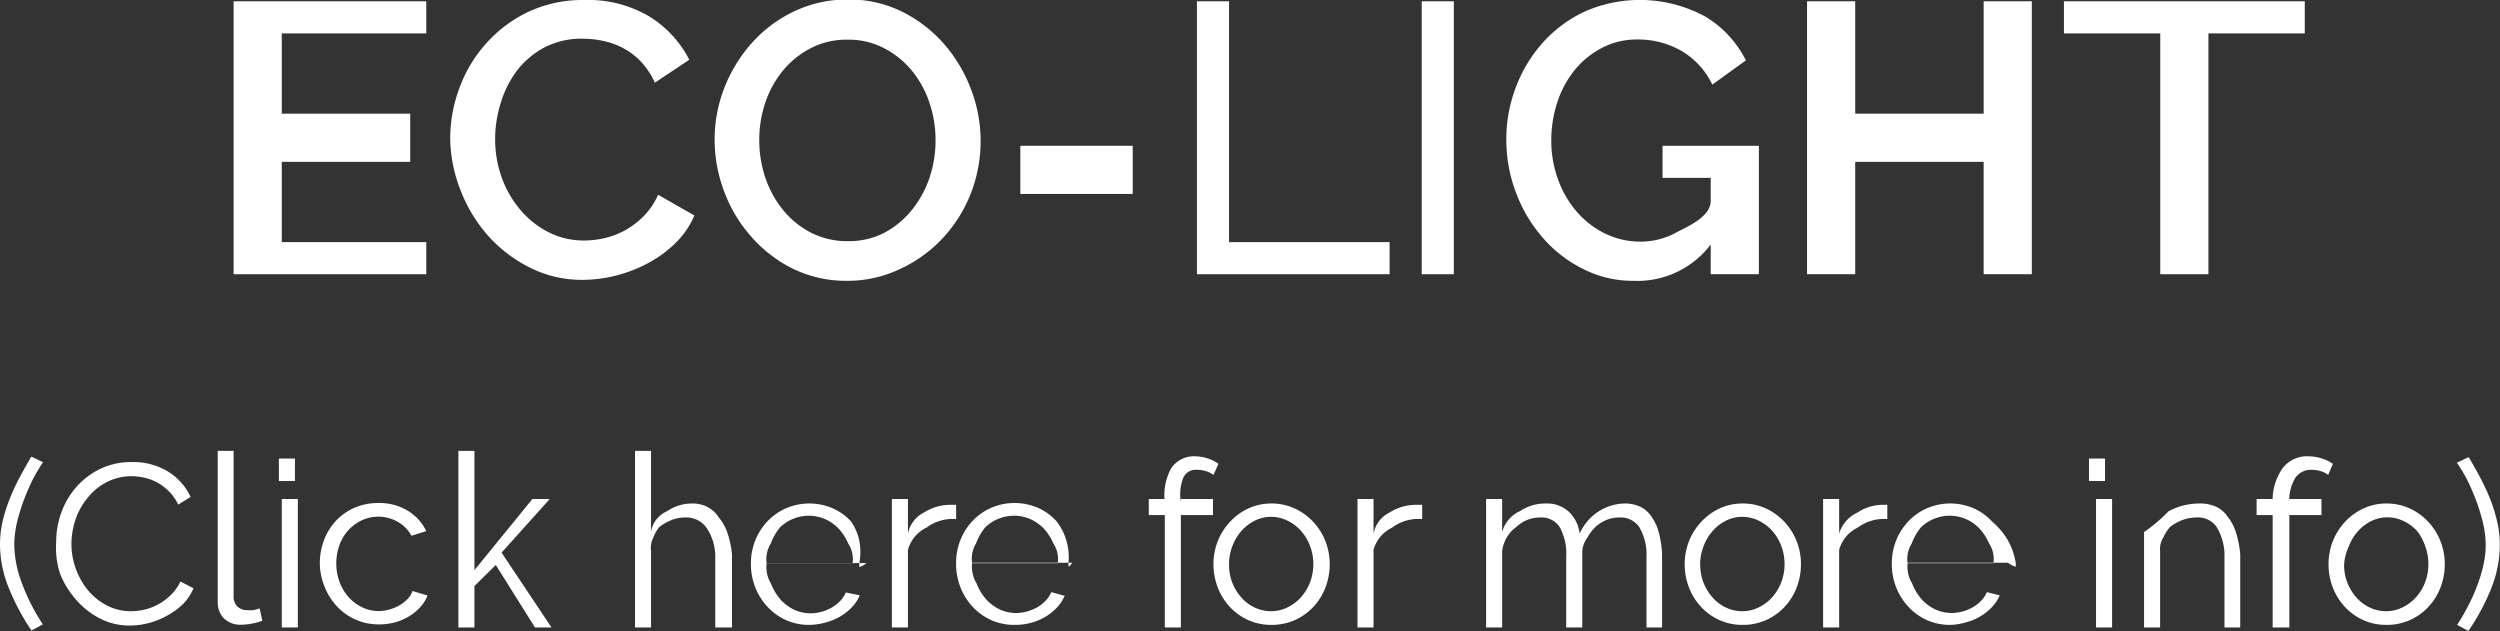 <?xml version="1.0"?>
<svg xmlns="http://www.w3.org/2000/svg" id="Layer_1" data-name="Layer 1" viewBox="0 0 155.71 39.3" width="155.71" height="39.3" x="0" y="0"><rect x="0" y="0" width="155.71" height="39.3" fill="#333333" stroke="none"/><defs><style>.cls-1{fill:#fff;}</style></defs><title>eco1</title><path class="cls-1" d="M388,683v2H376V668h12v2h-9v5h8v3h-8v5h9Z" transform="translate(-361.45 -667.92)"/><path class="cls-1" d="M389.49,676.54a9.05,9.05,0,0,1,.56-3.1,8.56,8.56,0,0,1,1.64-2.77,8.27,8.27,0,0,1,2.64-2,8,8,0,0,1,3.52-.75,7.48,7.48,0,0,1,4,1,6.8,6.8,0,0,1,2.53,2.72l-2.14,1.43a4.89,4.89,0,0,0-.87-1.31,4.27,4.27,0,0,0-1.12-.85,4.83,4.83,0,0,0-1.26-.45,6.35,6.35,0,0,0-1.26-.13,5,5,0,0,0-2.38.55,5.29,5.29,0,0,0-1.71,1.45,6.45,6.45,0,0,0-1,2,7.4,7.4,0,0,0-.35,2.24,7,7,0,0,0,.41,2.41,6.51,6.51,0,0,0,1.15,2,5.66,5.66,0,0,0,1.76,1.4,4.83,4.83,0,0,0,2.24.52,5.64,5.64,0,0,0,1.3-.16,4.85,4.85,0,0,0,1.29-.51,5.15,5.15,0,0,0,1.14-.89,4.44,4.44,0,0,0,.86-1.29l2.26,1.29a5.29,5.29,0,0,1-1.17,1.71,7.43,7.43,0,0,1-1.7,1.25,8.72,8.72,0,0,1-2,.78,8.48,8.48,0,0,1-2.08.27,7.15,7.15,0,0,1-3.33-.78,8.73,8.73,0,0,1-2.6-2,9.33,9.33,0,0,1-1.7-2.84A9,9,0,0,1,389.49,676.54Z" transform="translate(-361.45 -667.92)"/><path class="cls-1" d="M414.23,685.41a7.56,7.56,0,0,1-3.37-.74,8.36,8.36,0,0,1-2.61-2,8.9,8.9,0,0,1-1.69-2.81,9.09,9.09,0,0,1-.6-3.23,8.82,8.82,0,0,1,.63-3.3,9.16,9.16,0,0,1,1.74-2.79,8.28,8.28,0,0,1,2.62-1.93,7.66,7.66,0,0,1,3.32-.72,7.38,7.38,0,0,1,3.37.76,8.49,8.49,0,0,1,2.6,2,9.21,9.21,0,0,1,1.68,2.81,9,9,0,0,1,0,6.5,8.73,8.73,0,0,1-1.74,2.78,8.53,8.53,0,0,1-2.64,1.92A7.61,7.61,0,0,1,414.23,685.41Zm-5.49-8.75a7.26,7.26,0,0,0,.39,2.36,6.4,6.4,0,0,0,1.11,2,5.38,5.38,0,0,0,1.74,1.4,4.94,4.94,0,0,0,2.28.52,4.78,4.78,0,0,0,2.32-.55,5.46,5.46,0,0,0,1.71-1.45,6.52,6.52,0,0,0,1.07-2,7.31,7.31,0,0,0,.36-2.28,7.23,7.23,0,0,0-.39-2.37,6.29,6.29,0,0,0-1.11-2,5.53,5.53,0,0,0-1.73-1.38,4.81,4.81,0,0,0-2.25-.52,4.86,4.86,0,0,0-2.33.55,5.57,5.57,0,0,0-1.73,1.42,6.38,6.38,0,0,0-1.08,2A7.2,7.2,0,0,0,408.74,676.67Z" transform="translate(-361.45 -667.92)"/><path class="cls-1" d="M425,680v-3h7v3h-7Z" transform="translate(-361.45 -667.92)"/><path class="cls-1" d="M436,685V668h2v15h10v2H436Z" transform="translate(-361.45 -667.92)"/><path class="cls-1" d="M450,685V668h2v17h-2Z" transform="translate(-361.45 -667.92)"/><path class="cls-1" d="M468,683.15a5.72,5.72,0,0,1-4.81,2.26,6.79,6.79,0,0,1-3.1-.72,8,8,0,0,1-2.52-1.93,9,9,0,0,1-1.69-2.82,9.22,9.22,0,0,1-.61-3.35,9,9,0,0,1,.63-3.33,8.82,8.82,0,0,1,1.72-2.77,8.07,8.07,0,0,1,2.6-1.88,8.53,8.53,0,0,1,7.44.34,6.67,6.67,0,0,1,2.53,2.73l-2.09,1.51a4.85,4.85,0,0,0-1.94-2.11,5.41,5.41,0,0,0-2.72-.7,4.68,4.68,0,0,0-2.21.52,5.43,5.43,0,0,0-1.7,1.38,6.2,6.2,0,0,0-1.08,2,7.56,7.56,0,0,0-.38,2.38,7,7,0,0,0,.43,2.46,6.37,6.37,0,0,0,1.17,2,5.52,5.52,0,0,0,1.76,1.35,5,5,0,0,0,2.21.5,4.65,4.65,0,0,0,2.29-.61c0.8-.4,2.07-1,2.07-1.92V679h-3v-2h6v8h-3v-1.85Z" transform="translate(-361.45 -667.92)"/><path class="cls-1" d="M488,668v17h-3v-7h-8v7h-3V668h3v7h8v-7h3Z" transform="translate(-361.45 -667.92)"/><path class="cls-1" d="M505,670h-6v15h-3V670h-6v-2h15v2Z" transform="translate(-361.45 -667.92)"/><path class="cls-1" d="M361.45,701.86a6.44,6.44,0,0,1,.15-1.41,9.29,9.29,0,0,1,.42-1.37,13.64,13.64,0,0,1,.62-1.36q0.36-.68.76-1.36l0.73,0.35a10.57,10.57,0,0,0-.6,1,13.17,13.17,0,0,0-.58,1.32,11.61,11.61,0,0,0-.44,1.43,6.07,6.07,0,0,0-.17,1.41,7,7,0,0,0,.48,2.39,12.57,12.57,0,0,0,1.3,2.55l-0.71.38a14.29,14.29,0,0,1-1.42-2.67A7.22,7.22,0,0,1,361.45,701.86Z" transform="translate(-361.45 -667.92)"/><path class="cls-1" d="M364.95,701.66a5.32,5.32,0,0,1,.31-1.79,5,5,0,0,1,.92-1.59,4.7,4.7,0,0,1,1.48-1.14,4.42,4.42,0,0,1,2-.44,4.15,4.15,0,0,1,2.27.6,3.67,3.67,0,0,1,1.39,1.57l-0.77.48a2.93,2.93,0,0,0-.58-0.83,3.21,3.21,0,0,0-.73-0.55,3.12,3.12,0,0,0-.81-0.3,3.91,3.91,0,0,0-.83-0.09A3.33,3.33,0,0,0,368,698a3.64,3.64,0,0,0-1.15,1,4.13,4.13,0,0,0-.71,1.32,4.79,4.79,0,0,0-.24,1.49,4.42,4.42,0,0,0,.29,1.58,4.48,4.48,0,0,0,.78,1.34,3.76,3.76,0,0,0,1.18.92,3.23,3.23,0,0,0,1.48.34,3.69,3.69,0,0,0,.86-0.11,3.29,3.29,0,0,0,.85-0.34,3.55,3.55,0,0,0,.76-0.57,3,3,0,0,0,.59-0.83l0.81,0.42a3,3,0,0,1-.67,1,4.42,4.42,0,0,1-1,.72,4.84,4.84,0,0,1-1.13.45,4.66,4.66,0,0,1-1.17.15,4,4,0,0,1-1.88-.45,4.89,4.89,0,0,1-1.47-1.17,5.41,5.41,0,0,1-1-1.64A5.29,5.29,0,0,1,364.95,701.66Z" transform="translate(-361.45 -667.92)"/><path class="cls-1" d="M375,696h1v9.05a0.88,0.88,0,0,0,.23.64,0.84,0.84,0,0,0,.63.23,1.88,1.88,0,0,0,.37,0,2.33,2.33,0,0,0,.39-0.11l0.17,0.77a3.06,3.06,0,0,1-.65.18,3.78,3.78,0,0,1-.66.07,1.49,1.49,0,0,1-1.06-.37,1.41,1.41,0,0,1-.41-1V696Z" transform="translate(-361.45 -667.92)"/><path class="cls-1" d="M378.82,697.88v-1.4h1v1.4h-1ZM379,707v-8h1v8h-1Z" transform="translate(-361.45 -667.92)"/><path class="cls-1" d="M381.37,703a4,4,0,0,1,.27-1.46,3.64,3.64,0,0,1,.75-1.2,3.51,3.51,0,0,1,1.15-.8,3.66,3.66,0,0,1,1.48-.29,3.4,3.4,0,0,1,1.81.47A3,3,0,0,1,388,701l-0.92.29a2.22,2.22,0,0,0-.86-0.87,2.43,2.43,0,0,0-1.22-.32,2.46,2.46,0,0,0-1,.22,2.66,2.66,0,0,0-.84.61,2.81,2.81,0,0,0-.56.92,3.38,3.38,0,0,0,0,2.32,3,3,0,0,0,.57.95,2.74,2.74,0,0,0,.85.63,2.36,2.36,0,0,0,1,.23,2.51,2.51,0,0,0,.69-0.1,2.66,2.66,0,0,0,.64-0.27,2.26,2.26,0,0,0,.5-0.4,1.29,1.29,0,0,0,.29-0.48l0.94,0.28a2.37,2.37,0,0,1-.45.72,3.08,3.08,0,0,1-.69.57,3.42,3.42,0,0,1-.88.38,3.74,3.74,0,0,1-1,.13,3.54,3.54,0,0,1-2.63-1.13,3.83,3.83,0,0,1-.76-1.21A3.94,3.94,0,0,1,381.37,703Z" transform="translate(-361.45 -667.92)"/><path class="cls-1" d="M394.77,707l-2.44-3.89L391,704.42V707h-1V696h1v7.43l3.61-4.43h1.08l-3,3.34L395.8,707h-1Z" transform="translate(-361.45 -667.92)"/><path class="cls-1" d="M407,707h-1v-4.37a3.23,3.23,0,0,0-.56-1.86,1.55,1.55,0,0,0-1.32-.62,2.3,2.3,0,0,0-.84.16,3.07,3.07,0,0,0-.77.44,2.24,2.24,0,0,0-.37.66,1.35,1.35,0,0,0-.14.83V707h-1V696h1v5.06a1.67,1.67,0,0,1,1-1.3,2.71,2.71,0,0,1,1.54-.48,2,2,0,0,1,1,.23,1.88,1.88,0,0,1,.68.64,3,3,0,0,1,.55,1,5.8,5.8,0,0,1,.27,1.28V707Z" transform="translate(-361.45 -667.92)"/><path class="cls-1" d="M411.86,706.84a3.5,3.5,0,0,1-1.46-.3,3.57,3.57,0,0,1-1.15-.83,3.83,3.83,0,0,1-.76-1.21,3.94,3.94,0,0,1-.27-1.47,3.86,3.86,0,0,1,.27-1.45,3.75,3.75,0,0,1,.76-1.19,3.59,3.59,0,0,1,1.15-.81,3.69,3.69,0,0,1,2.92,0,3.48,3.48,0,0,1,1.14.82,3.34,3.34,0,0,1,.51,1.19,3.85,3.85,0,0,1,0,1.43v0.22a1.24,1.24,0,0,0,.45-0.25H409.2a2,2,0,0,0,.27,1.28,3.49,3.49,0,0,0,.6,1,2.8,2.8,0,0,0,.83.62,2.5,2.5,0,0,0,1,.23,2.56,2.56,0,0,0,.7-0.09,2.8,2.8,0,0,0,.64-0.26,2.38,2.38,0,0,0,.53-0.41,1.77,1.77,0,0,0,.36-0.54L415,705a2.43,2.43,0,0,1-.48.73,3.31,3.31,0,0,1-.71.57,3.52,3.52,0,0,1-.9.38A3.88,3.88,0,0,1,411.86,706.84Zm2.69-3.84a1.77,1.77,0,0,0-.27-1.23,3.35,3.35,0,0,0-.59-0.92,2.72,2.72,0,0,0-.83-0.59,2.6,2.6,0,0,0-1-.22,2.63,2.63,0,0,0-1,.19,2.57,2.57,0,0,0-.83.54,3.51,3.51,0,0,0-.57,1,1.83,1.83,0,0,0-.26,1.23h5.36Z" transform="translate(-361.45 -667.92)"/><path class="cls-1" d="M421,700.25a2.72,2.72,0,0,0-1.84.53,2.17,2.17,0,0,0-1.16,1.39V707h-1v-8h1v2.16a1.88,1.88,0,0,1,1-1.32,3.08,3.08,0,0,1,1.64-.48H421v0.87Z" transform="translate(-361.45 -667.92)"/><path class="cls-1" d="M424.64,706.84a3.5,3.5,0,0,1-1.46-.3,3.57,3.57,0,0,1-1.15-.83,3.83,3.83,0,0,1-.76-1.21A3.94,3.94,0,0,1,421,703a3.86,3.86,0,0,1,.27-1.45,3.75,3.75,0,0,1,.76-1.19,3.59,3.59,0,0,1,1.15-.81,3.69,3.69,0,0,1,2.92,0,3.48,3.48,0,0,1,1.14.82,3.54,3.54,0,0,1,.62,1.19A3.82,3.82,0,0,1,428,703v0.22a0.65,0.65,0,0,0,.23-0.25H422a2,2,0,0,0,.27,1.28,3.49,3.49,0,0,0,.6,1,2.8,2.8,0,0,0,.83.62,2.5,2.5,0,0,0,1,.23,2.56,2.56,0,0,0,.7-0.09,2.8,2.8,0,0,0,.64-0.26,2.38,2.38,0,0,0,.53-0.41,1.77,1.77,0,0,0,.36-0.54l0.83,0.23a2.43,2.43,0,0,1-.48.73,3.31,3.31,0,0,1-.71.57,3.52,3.52,0,0,1-.9.38A3.88,3.88,0,0,1,424.64,706.84Zm2.69-3.84a1.77,1.77,0,0,0-.27-1.23,3.35,3.35,0,0,0-.59-0.92,2.72,2.72,0,0,0-.83-0.59,2.6,2.6,0,0,0-1-.22,2.63,2.63,0,0,0-1,.19,2.57,2.57,0,0,0-.83.54,3.51,3.51,0,0,0-.57,1A1.83,1.83,0,0,0,422,703h5.36Z" transform="translate(-361.45 -667.92)"/><path class="cls-1" d="M434,707v-7h-1v-1h1v0.21a3.47,3.47,0,0,1,.39-2.11,1.69,1.69,0,0,1,1.48-.76,2.52,2.52,0,0,1,.79.13,2.3,2.3,0,0,1,.68.34l-0.31.69a1.47,1.47,0,0,0-.49-0.24,2.09,2.09,0,0,0-.58-0.08,0.84,0.84,0,0,0-.82.52,2.88,2.88,0,0,0-.14,1.5V699h2v1h-2v7h-1Z" transform="translate(-361.45 -667.92)"/><path class="cls-1" d="M440.65,706.84a3.45,3.45,0,0,1-1.46-.3,3.56,3.56,0,0,1-1.14-.82,3.7,3.7,0,0,1-.75-1.2,4,4,0,0,1-.27-1.44,3.91,3.91,0,0,1,.27-1.46,3.82,3.82,0,0,1,.76-1.2,3.69,3.69,0,0,1,1.14-.83,3.36,3.36,0,0,1,1.44-.31,3.41,3.41,0,0,1,1.45.31,3.67,3.67,0,0,1,1.15.83,3.82,3.82,0,0,1,.76,1.2,3.91,3.91,0,0,1,.27,1.46,4,4,0,0,1-.27,1.44,3.71,3.71,0,0,1-.75,1.2,3.55,3.55,0,0,1-1.15.82A3.5,3.5,0,0,1,440.65,706.84ZM438,703.09a3,3,0,0,0,.21,1.14,3.1,3.1,0,0,0,.57.92,2.57,2.57,0,0,0,.84.62,2.42,2.42,0,0,0,1,.22,2.36,2.36,0,0,0,1-.23,2.75,2.75,0,0,0,.85-0.63,3,3,0,0,0,.57-0.93,3.22,3.22,0,0,0,0-2.29,3,3,0,0,0-.57-0.94,2.72,2.72,0,0,0-.85-0.63,2.35,2.35,0,0,0-1-.23,2.3,2.3,0,0,0-1,.23,2.7,2.7,0,0,0-.84.64,3.06,3.06,0,0,0-.57.95A3.15,3.15,0,0,0,438,703.09Z" transform="translate(-361.45 -667.92)"/><path class="cls-1" d="M450,700.25a2.72,2.72,0,0,0-1.84.53,2.17,2.17,0,0,0-1.16,1.39V707h-1v-8h1v2.16a1.84,1.84,0,0,1,1-1.32,3.13,3.13,0,0,1,1.66-.48c0.07,0-.63,0,0.37,0v0.87Z" transform="translate(-361.45 -667.92)"/><path class="cls-1" d="M465,707h-1v-4.37a3.38,3.38,0,0,0-.45-1.88,1.4,1.4,0,0,0-1.23-.6,2.1,2.1,0,0,0-.8.15,2.49,2.49,0,0,0-.69.43,2.82,2.82,0,0,0-.51.67,1.67,1.67,0,0,0-.32.85V707h-1v-4.37a3.48,3.48,0,0,0-.41-1.89,1.36,1.36,0,0,0-1.21-.59,2.12,2.12,0,0,0-1.46.57,2.2,2.2,0,0,0-.91,1.51V707h-1v-8h1v2.06a2,2,0,0,1,1.12-1.31,2.82,2.82,0,0,1,1.58-.47,2,2,0,0,1,1.46.52,2.25,2.25,0,0,1,.67,1.36,3.11,3.11,0,0,1,2.81-1.88,2.23,2.23,0,0,1,1,.22,1.77,1.77,0,0,1,.69.64,3,3,0,0,1,.44,1,6.26,6.26,0,0,1,.19,1.3V707Z" transform="translate(-361.45 -667.92)"/><path class="cls-1" d="M470,706.84a3.45,3.45,0,0,1-1.46-.3,3.56,3.56,0,0,1-1.14-.82,3.7,3.7,0,0,1-.75-1.2,4,4,0,0,1-.27-1.44,3.91,3.91,0,0,1,.27-1.46,3.82,3.82,0,0,1,.76-1.2,3.69,3.69,0,0,1,1.14-.83,3.36,3.36,0,0,1,1.44-.31,3.41,3.41,0,0,1,1.45.31,3.67,3.67,0,0,1,1.15.83,3.82,3.82,0,0,1,.76,1.2,3.91,3.91,0,0,1,.27,1.46,4,4,0,0,1-.27,1.44,3.71,3.71,0,0,1-.75,1.2,3.55,3.55,0,0,1-1.15.82A3.5,3.5,0,0,1,470,706.84Zm-2.65-3.75a3,3,0,0,0,.21,1.14,3.1,3.1,0,0,0,.57.92,2.57,2.57,0,0,0,.84.62,2.42,2.42,0,0,0,1,.22,2.36,2.36,0,0,0,1-.23,2.75,2.75,0,0,0,.85-0.63,3,3,0,0,0,.57-0.93,3.22,3.22,0,0,0,0-2.29,3,3,0,0,0-.57-0.94,2.72,2.72,0,0,0-.85-0.63,2.35,2.35,0,0,0-1-.23,2.3,2.3,0,0,0-1,.23,2.7,2.7,0,0,0-.84.64,3.06,3.06,0,0,0-.57.95A3.15,3.15,0,0,0,467.34,703.09Z" transform="translate(-361.45 -667.92)"/><path class="cls-1" d="M479,700.25a2.72,2.72,0,0,0-1.84.53,2.17,2.17,0,0,0-1.16,1.39V707h-1v-8h1v2.16a2.1,2.1,0,0,1,1.15-1.32,2.85,2.85,0,0,1,1.57-.48H479v0.87Z" transform="translate(-361.45 -667.92)"/><path class="cls-1" d="M482.92,706.84a3.5,3.5,0,0,1-1.46-.3,3.57,3.57,0,0,1-1.15-.83,3.83,3.83,0,0,1-.76-1.21,3.94,3.94,0,0,1-.27-1.47,3.86,3.86,0,0,1,.27-1.45,3.75,3.75,0,0,1,.76-1.19,3.59,3.59,0,0,1,1.15-.81,3.69,3.69,0,0,1,2.92,0,3.48,3.48,0,0,1,1.14.82,4.61,4.61,0,0,1,1,1.19A4.17,4.17,0,0,1,487,703v0.22a1.59,1.59,0,0,1-.49-0.25h-6.24a2,2,0,0,0,.27,1.28,3.49,3.49,0,0,0,.6,1,2.8,2.8,0,0,0,.83.62,2.5,2.5,0,0,0,1,.23,2.56,2.56,0,0,0,.7-0.09,2.8,2.8,0,0,0,.64-0.26,2.38,2.38,0,0,0,.53-0.41,1.77,1.77,0,0,0,.36-0.54L486,705a2.43,2.43,0,0,1-.48.73,3.31,3.31,0,0,1-.71.57,3.52,3.52,0,0,1-.9.38A3.88,3.88,0,0,1,482.92,706.84Zm2.69-3.84a1.77,1.77,0,0,0-.27-1.23,3.35,3.35,0,0,0-.59-0.92,2.72,2.72,0,0,0-.83-0.59,2.6,2.6,0,0,0-1-.22,2.63,2.63,0,0,0-1,.19,2.57,2.57,0,0,0-.83.54,3.51,3.51,0,0,0-.57,1,1.83,1.83,0,0,0-.26,1.23h5.36Z" transform="translate(-361.45 -667.92)"/><path class="cls-1" d="M491.56,697.88v-1.4h1v1.4h-1ZM492,707v-8h1v8h-1Z" transform="translate(-361.45 -667.92)"/><path class="cls-1" d="M501,707h-1v-4.37a3.45,3.45,0,0,0-.49-1.89,1.4,1.4,0,0,0-1.23-.59,2.57,2.57,0,0,0-.87.15,2.94,2.94,0,0,0-.79.43,2.58,2.58,0,0,0-.43.67,1.31,1.31,0,0,0-.2.83V707h-1v-8h0v2.06a9.93,9.93,0,0,0,1.52-1.29,4,4,0,0,1,1.93-.49,2.42,2.42,0,0,1,1.08.22,1.83,1.83,0,0,1,.7.63,3,3,0,0,1,.51,1,6.58,6.58,0,0,1,.25,1.3V707Z" transform="translate(-361.45 -667.92)"/><path class="cls-1" d="M503,707v-7h-1v-1h1v0.21a3.44,3.44,0,0,1,.61-2.11,1.89,1.89,0,0,1,1.59-.76,2.88,2.88,0,0,1,.85.13,2.47,2.47,0,0,1,.7.34l-0.29.69a1.43,1.43,0,0,0-.48-0.24,2.07,2.07,0,0,0-.58-0.08,1.17,1.17,0,0,0-1,.52,2.67,2.67,0,0,0-.36,1.5V699h2v1h-2v7h-1Z" transform="translate(-361.45 -667.92)"/><path class="cls-1" d="M510.1,706.84a3.45,3.45,0,0,1-1.46-.3,3.56,3.56,0,0,1-1.14-.82,3.7,3.7,0,0,1-.75-1.2,4,4,0,0,1-.27-1.44,3.91,3.91,0,0,1,.27-1.46,3.82,3.82,0,0,1,.76-1.2,3.69,3.69,0,0,1,1.14-.83,3.36,3.36,0,0,1,1.44-.31,3.41,3.41,0,0,1,1.45.31,3.67,3.67,0,0,1,1.15.83,3.82,3.82,0,0,1,.76,1.2,3.91,3.91,0,0,1,.27,1.46,4,4,0,0,1-.27,1.44,3.71,3.71,0,0,1-.75,1.2,3.55,3.55,0,0,1-1.15.82A3.5,3.5,0,0,1,510.1,706.84Zm-2.65-3.75a3,3,0,0,0,.21,1.14,3.1,3.1,0,0,0,.57.92,2.57,2.57,0,0,0,.84.62,2.42,2.42,0,0,0,1,.22,2.36,2.36,0,0,0,1-.23,2.75,2.75,0,0,0,.85-0.63,3,3,0,0,0,.57-0.93,3.22,3.22,0,0,0,0-2.29A3,3,0,0,0,512,701a2.72,2.72,0,0,0-.85-0.63,2.35,2.35,0,0,0-1-.23,2.3,2.3,0,0,0-1,.23,2.7,2.7,0,0,0-.84.64,3.06,3.06,0,0,0-.57.95A3.15,3.15,0,0,0,507.45,703.09Z" transform="translate(-361.45 -667.92)"/><path class="cls-1" d="M517.15,701.86a7.31,7.31,0,0,1-.53,2.69,13.59,13.59,0,0,1-1.43,2.67l-0.7-.38q0.41-.63.73-1.27a11.25,11.25,0,0,0,.56-1.28,9.15,9.15,0,0,0,.36-1.24,5.61,5.61,0,0,0,.13-1.15,6.07,6.07,0,0,0-.17-1.41,11.61,11.61,0,0,0-.44-1.43,13.29,13.29,0,0,0-.58-1.32,8.94,8.94,0,0,0-.61-1l0.74-.35q0.41,0.69.76,1.36a12.63,12.63,0,0,1,.62,1.36,9.81,9.81,0,0,1,.41,1.37A6.47,6.47,0,0,1,517.15,701.86Z" transform="translate(-361.45 -667.92)"/></svg>
